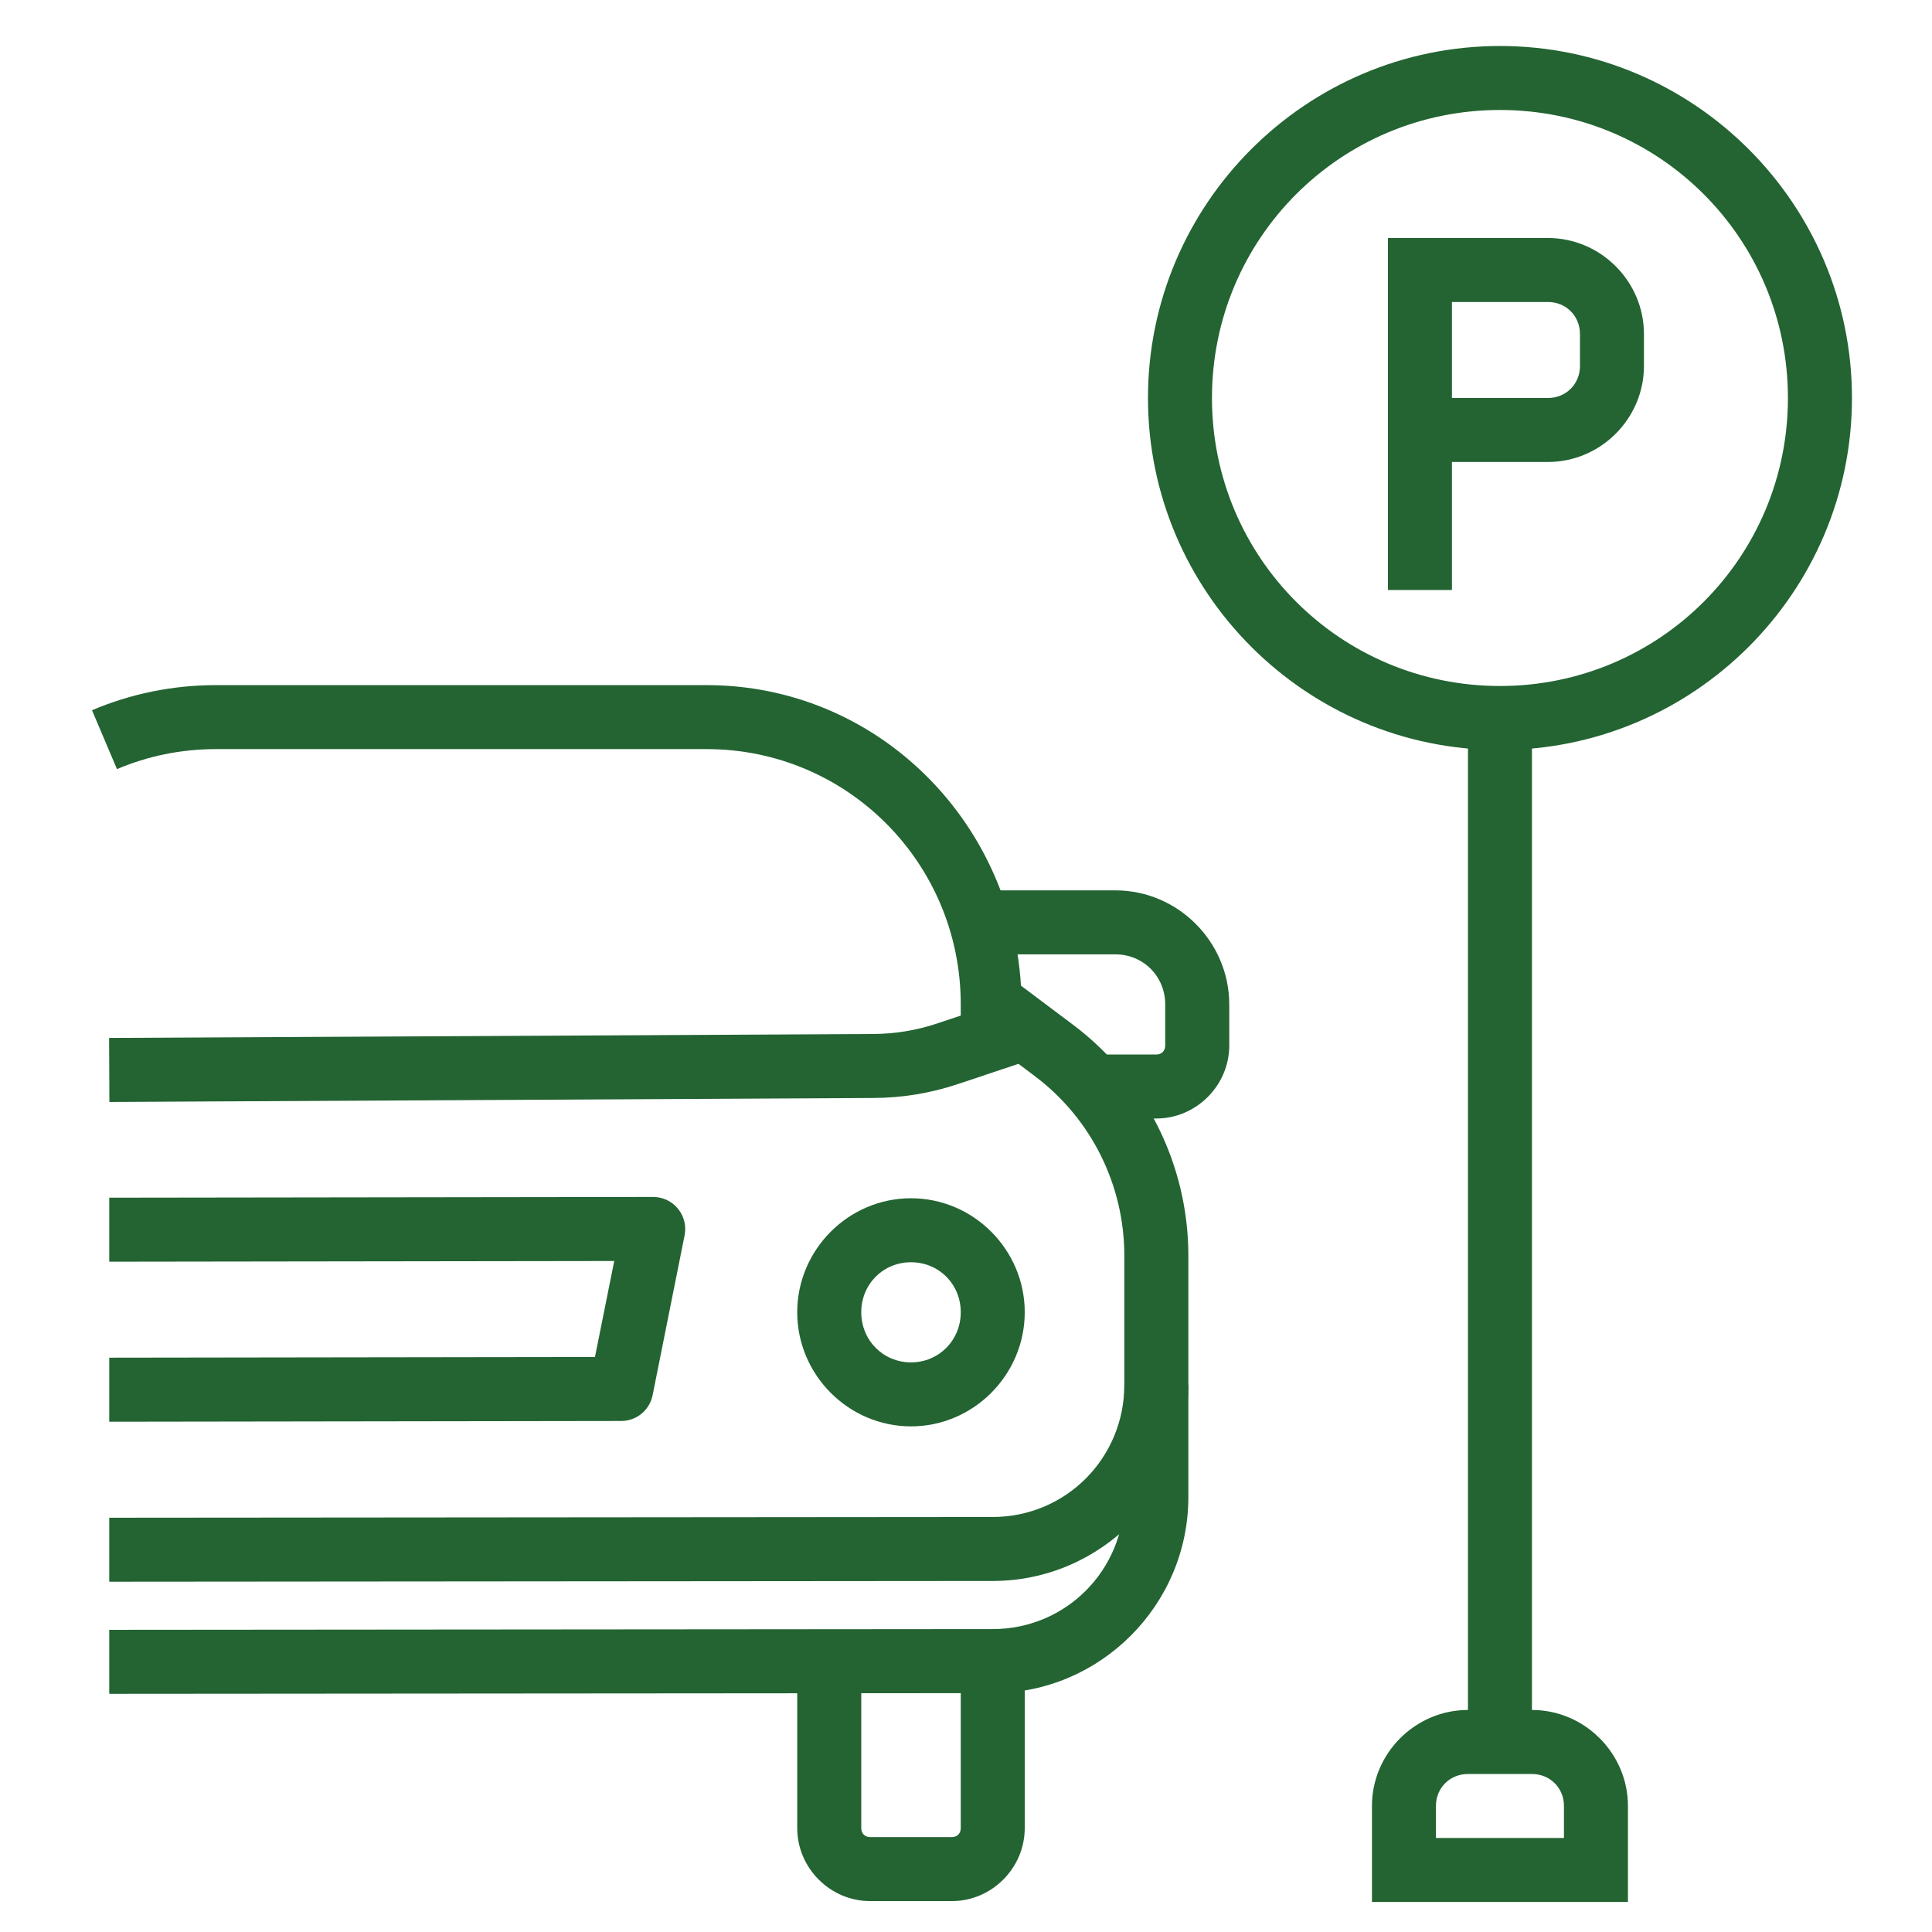 <svg width="42" height="42" viewBox="0 0 42 42" fill="none" xmlns="http://www.w3.org/2000/svg">
<path fill-rule="evenodd" clip-rule="evenodd" d="M15.361 14.894C19.03 14.894 21.972 17.803 22.195 21.427L23.337 22.285C24.909 23.469 25.834 25.327 25.834 27.299V32.543C25.834 34.888 23.924 36.805 21.584 36.807L2.375 36.822V35.431L21.581 35.415C23.167 35.415 24.442 34.14 24.442 32.543V27.299C24.442 25.762 23.723 24.318 22.5 23.397L20.886 22.182V21.837C20.886 18.762 18.42 16.285 15.361 16.285H14.896H5.158H4.693C3.928 16.285 3.204 16.439 2.543 16.72L2 15.44C2.828 15.088 3.74 14.894 4.693 14.894H5.158H14.896H15.361Z" fill="#236432"/>
<path fill-rule="evenodd" clip-rule="evenodd" d="M22.25 21.622L22.692 22.943L20.82 23.568C20.224 23.767 19.599 23.869 18.97 23.869L2.378 23.956L2.372 22.564L18.964 22.478C19.445 22.478 19.924 22.4 20.38 22.247L22.25 21.622Z" fill="#236432"/>
<path fill-rule="evenodd" clip-rule="evenodd" d="M25.834 30.103C25.834 32.449 23.924 34.367 21.584 34.369L2.375 34.385V32.994L21.581 32.978C23.168 32.977 24.442 31.7 24.442 30.103H25.834Z" fill="#236432"/>
<path fill-rule="evenodd" clip-rule="evenodd" d="M22.277 36.174V39.741C22.277 40.609 21.561 41.328 20.693 41.328H18.916C18.047 41.328 17.331 40.609 17.331 39.741V36.174H18.723V39.741C18.723 39.86 18.802 39.937 18.916 39.937H20.693C20.806 39.937 20.886 39.859 20.886 39.741V36.174H22.277Z" fill="#236432"/>
<path d="M19.804 26.049C21.163 26.049 22.277 27.167 22.277 28.527C22.277 29.887 21.163 31.008 19.804 31.008C18.445 31.008 17.331 29.887 17.331 28.527C17.331 27.167 18.445 26.049 19.804 26.049ZM19.804 27.44C19.2 27.44 18.723 27.916 18.723 28.527C18.723 29.138 19.2 29.617 19.804 29.617C20.409 29.617 20.886 29.138 20.886 28.527C20.886 27.916 20.409 27.44 19.804 27.44Z" fill="#236432"/>
<path fill-rule="evenodd" clip-rule="evenodd" d="M24.25 19.356C25.609 19.356 26.723 20.477 26.723 21.837V22.728C26.723 23.595 26.007 24.315 25.139 24.315H23.747V22.924H25.139C25.252 22.924 25.331 22.846 25.331 22.728V21.837C25.331 21.226 24.854 20.747 24.25 20.747H21.581V19.356H24.25Z" fill="#236432"/>
<path fill-rule="evenodd" clip-rule="evenodd" d="M14.2 26.021C14.303 26.021 14.405 26.044 14.498 26.088C14.591 26.132 14.673 26.197 14.738 26.276C14.803 26.355 14.85 26.448 14.875 26.548C14.9 26.648 14.903 26.752 14.883 26.853L14.187 30.331C14.155 30.489 14.07 30.631 13.946 30.733C13.822 30.835 13.666 30.891 13.505 30.891L2.375 30.907V29.515L12.934 29.5L13.353 27.413L2.375 27.428V26.037L14.2 26.021Z" fill="#236432"/>
<path d="M32.608 1C28.39 1 24.956 4.434 24.956 8.652C24.956 12.87 28.39 16.304 32.608 16.304C36.826 16.304 40.26 12.87 40.26 8.652C40.26 4.434 36.826 1 32.608 1ZM32.608 2.391C36.074 2.391 38.868 5.186 38.868 8.652C38.868 12.118 36.074 14.913 32.608 14.913C29.142 14.913 26.347 12.118 26.347 8.652C26.347 5.186 29.142 2.391 32.608 2.391Z" fill="#236432"/>
<path fill-rule="evenodd" clip-rule="evenodd" d="M31.912 15.608V37.869H33.303V15.608H31.912Z" fill="#236432"/>
<path fill-rule="evenodd" clip-rule="evenodd" d="M31.912 37.173C30.767 37.173 29.825 38.116 29.825 39.26V41.347H30.521H35.39V39.26C35.39 38.116 34.447 37.173 33.303 37.173H31.912ZM31.912 38.565H33.303C33.696 38.565 33.999 38.868 33.999 39.26V39.956H31.216V39.26C31.216 38.868 31.519 38.565 31.912 38.565Z" fill="#236432"/>
<path fill-rule="evenodd" clip-rule="evenodd" d="M30.173 5.174V12.826H31.564V10.043H33.651C34.796 10.043 35.738 9.101 35.738 7.956V7.261C35.738 6.116 34.796 5.174 33.651 5.174H30.173ZM31.564 6.565H33.651C34.044 6.565 34.347 6.869 34.347 7.261V7.956C34.347 8.349 34.044 8.652 33.651 8.652H31.564V6.565Z" fill="#236432"/>
</svg>
